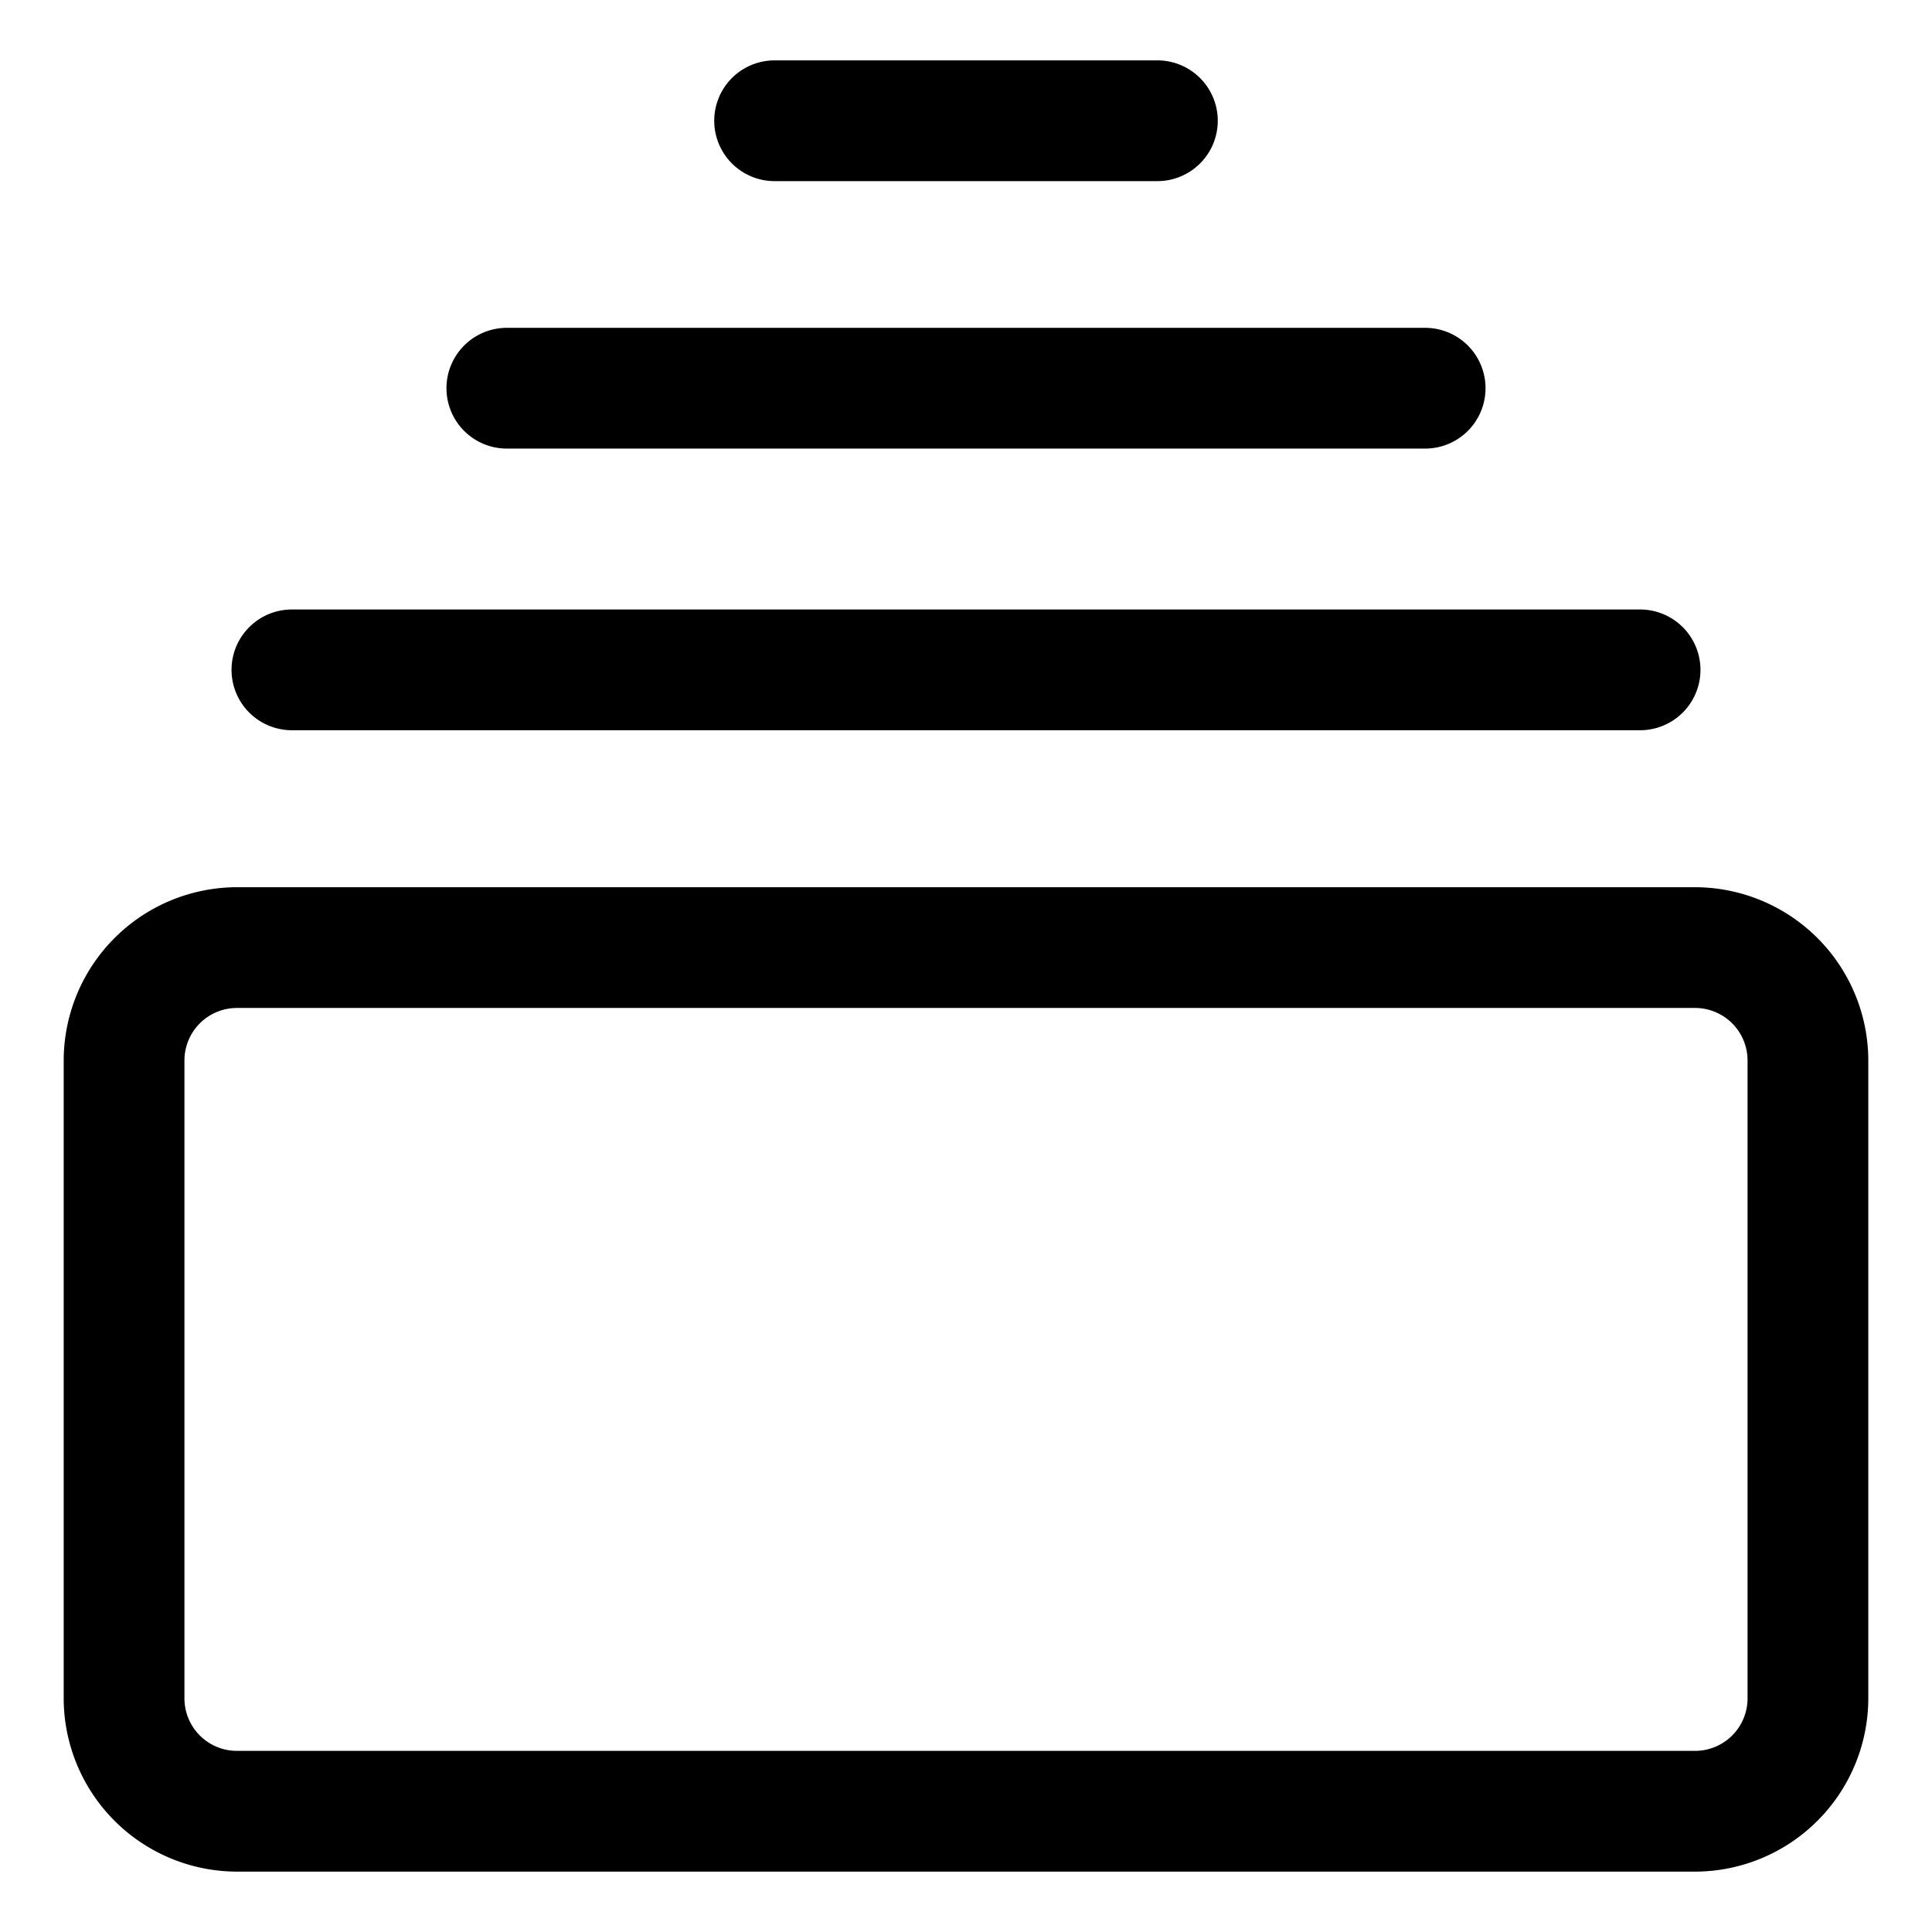 <svg xmlns="http://www.w3.org/2000/svg" viewBox="0 0 64 64" id="collection">
  <g>
    <path d="M56.15 29.39H7.85a5.75 5.75 0 0 0-5.74 5.74V56.26A5.75 5.75 0 0 0 7.85 62h48.3a5.75 5.75 0 0 0 5.74-5.74V35.13A5.75 5.75 0 0 0 56.15 29.39zm1.74 26.87A1.74 1.74 0 0 1 56.15 58H7.85a1.74 1.74 0 0 1-1.74-1.74V35.13a1.74 1.74 0 0 1 1.74-1.74h48.3a1.74 1.74 0 0 1 1.74 1.74zM9.67 24.19H54.33a2 2 0 0 0 0-4H9.67A2 2 0 0 0 9.67 24.19zM16.79 14.86H47.21a2 2 0 0 0 0-4H16.79A2 2 0 0 0 16.79 14.86zM25.66 6H38.34a2 2 0 0 0 0-4H25.66A2 2 0 0 0 25.66 6z"></path>
  </g>
</svg>
